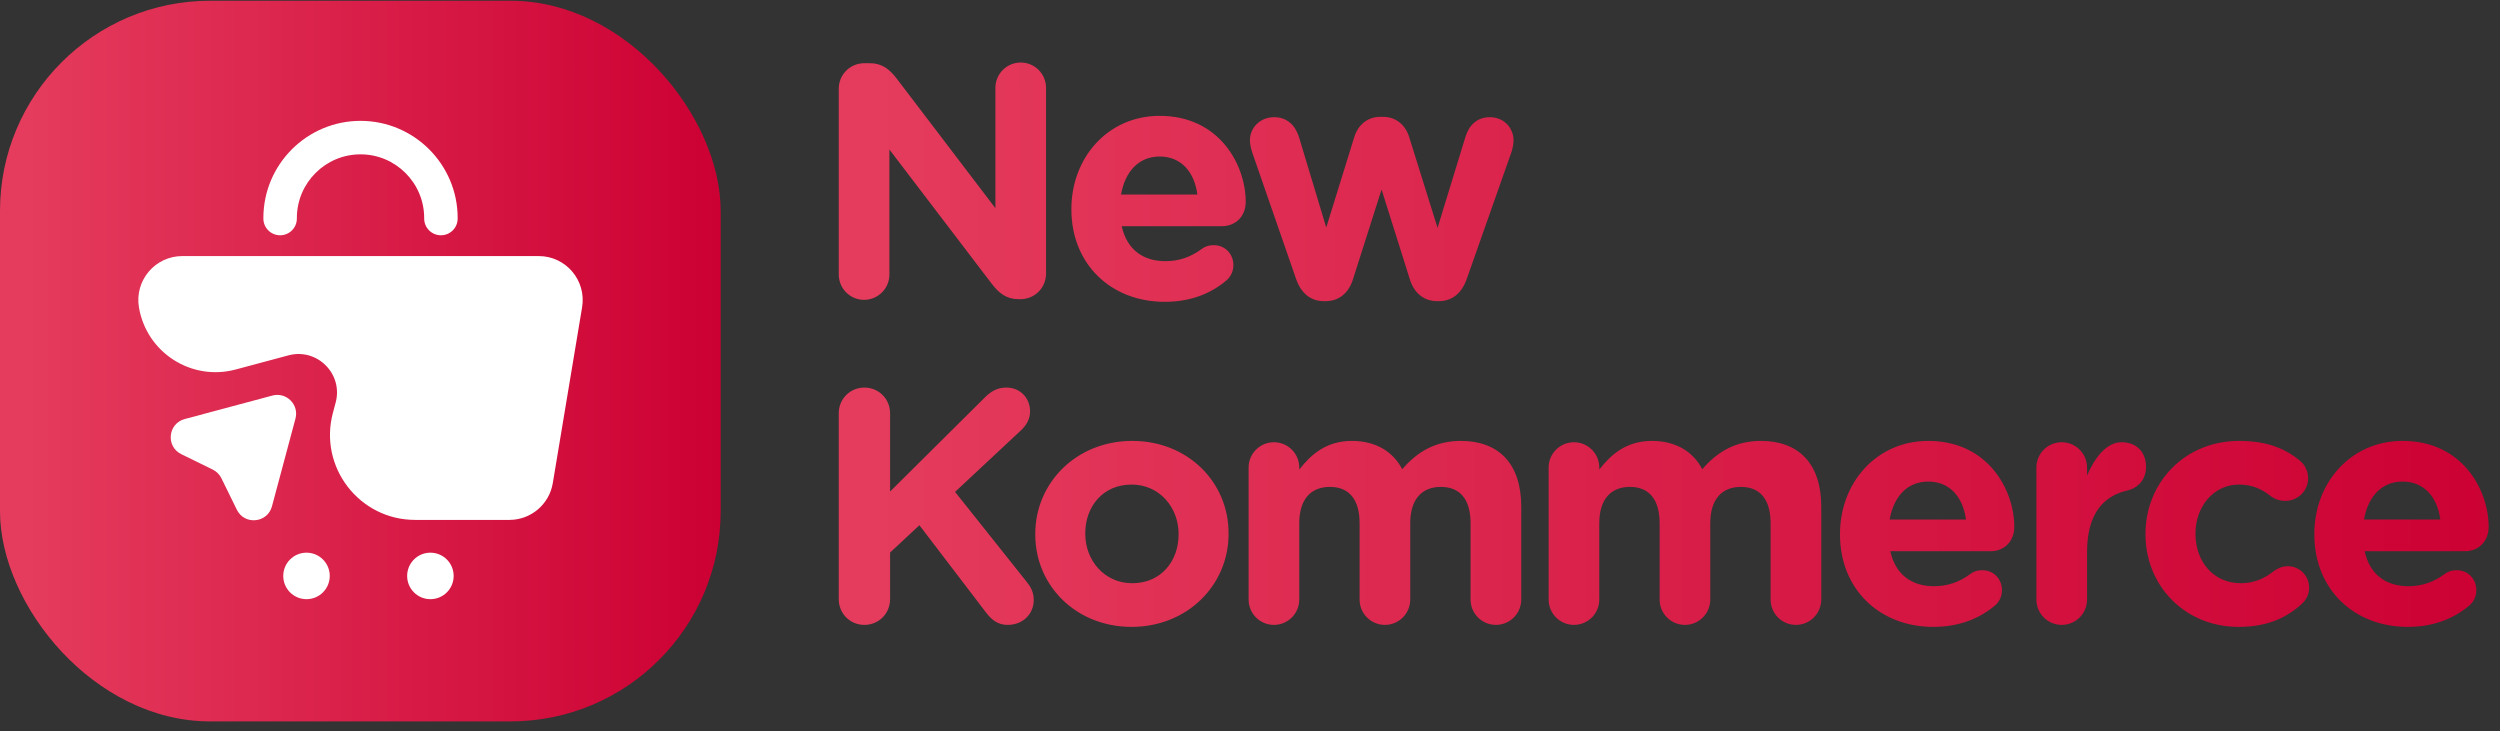<svg width="277" height="81" viewBox="0 0 277 81" fill="none" xmlns="http://www.w3.org/2000/svg">
<rect x="0" y="0" width="277" height="81" fill="#333333" stroke="none"/>
<rect y="0.082" width="79.85" height="79.85" rx="23.29" fill="url(#paint0_linear_1_188)"/>
<path d="M59.691 28.372H20.199C17.189 28.372 14.899 31.076 15.393 34.045C16.229 39.056 21.201 42.257 26.108 40.942L31.96 39.374C35.136 38.523 38.042 41.429 37.191 44.605L36.888 45.736C35.283 51.724 39.796 57.605 45.995 57.605H56.443C58.824 57.605 60.857 55.883 61.249 53.534L64.497 34.046C64.991 31.076 62.702 28.372 59.691 28.372Z" fill="white"/>
<path d="M30.18 43.827L20.465 46.43C18.602 46.93 18.354 49.473 20.087 50.322L23.576 52.033C23.991 52.237 24.328 52.573 24.532 52.989L26.242 56.478C27.092 58.21 29.635 57.963 30.134 56.099L32.737 46.384C33.154 44.832 31.733 43.411 30.18 43.827Z" fill="white"/>
<path d="M48.855 26.069C47.83 26.069 46.999 25.238 46.999 24.214V24.155C46.999 20.266 43.835 17.101 39.946 17.101C36.056 17.101 32.892 20.266 32.892 24.155V24.214C32.892 25.239 32.062 26.069 31.037 26.069C30.012 26.069 29.182 25.238 29.182 24.214V24.155C29.182 18.22 34.01 13.391 39.946 13.391C45.881 13.391 50.709 18.22 50.709 24.155V24.214C50.709 25.238 49.879 26.069 48.855 26.069Z" fill="white"/>
<path d="M47.688 66.389C49.111 66.389 50.265 65.236 50.265 63.813C50.265 62.39 49.111 61.236 47.688 61.236C46.265 61.236 45.112 62.39 45.112 63.813C45.112 65.236 46.265 66.389 47.688 66.389Z" fill="white"/>
<path d="M33.961 66.389C35.383 66.389 36.537 65.236 36.537 63.813C36.537 62.39 35.383 61.236 33.961 61.236C32.538 61.236 31.384 62.39 31.384 63.813C31.384 65.236 32.538 66.389 33.961 66.389Z" fill="white"/>
<path d="M92.934 30.415V9.846C92.934 8.258 94.189 7.002 95.777 7.002H96.368C97.734 7.002 98.547 7.667 99.322 8.664L110.29 23.066V9.735C110.29 8.184 111.546 6.928 113.097 6.928C114.648 6.928 115.903 8.184 115.903 9.735V30.304C115.903 31.892 114.648 33.148 113.06 33.148H112.875C111.509 33.148 110.696 32.483 109.921 31.486L98.547 16.567V30.415C98.547 31.966 97.291 33.222 95.74 33.222C94.189 33.222 92.934 31.966 92.934 30.415ZM124.214 21.552H132.67C132.338 19.041 130.861 17.342 128.497 17.342C126.171 17.342 124.657 19.004 124.214 21.552ZM135.92 31.043C134.184 32.52 131.932 33.443 129.051 33.443C123.106 33.443 118.711 29.27 118.711 23.214V23.14C118.711 17.49 122.736 12.837 128.497 12.837C135.108 12.837 138.025 18.265 138.025 22.364C138.025 23.989 136.88 25.06 135.403 25.06H124.287C124.841 27.608 126.614 28.938 129.125 28.938C130.676 28.938 131.969 28.458 133.113 27.608C133.52 27.313 133.889 27.165 134.48 27.165C135.735 27.165 136.659 28.125 136.659 29.381C136.659 30.12 136.326 30.674 135.92 31.043ZM146.69 33.369C145.323 33.369 144.178 32.594 143.588 30.858L138.75 16.899C138.639 16.567 138.491 16.013 138.491 15.533C138.491 14.24 139.525 12.985 141.187 12.985C142.591 12.985 143.514 13.871 143.92 15.164L146.948 25.208L150.05 15.2C150.456 13.871 151.49 12.948 152.931 12.948H153.263C154.703 12.948 155.737 13.871 156.143 15.2L159.282 25.245L162.384 15.127C162.754 13.945 163.603 12.985 165.08 12.985C166.631 12.985 167.702 14.166 167.702 15.57C167.702 15.939 167.591 16.456 167.517 16.715L162.532 30.858C161.941 32.594 160.796 33.369 159.43 33.369H159.245C157.879 33.369 156.734 32.594 156.217 30.969L153.078 20.998L149.902 30.969C149.385 32.594 148.241 33.369 146.874 33.369H146.69Z" fill="url(#paint1_linear_1_188)"/>
<path d="M92.934 66.393V45.787C92.934 44.199 94.189 42.943 95.777 42.943C97.365 42.943 98.621 44.199 98.621 45.787V54.465L109.108 44.051C109.81 43.349 110.512 42.943 111.509 42.943C113.097 42.943 114.131 44.162 114.131 45.565C114.131 46.452 113.724 47.116 113.097 47.707L105.822 54.502L113.761 64.473C114.205 65.027 114.537 65.618 114.537 66.467C114.537 68.055 113.318 69.237 111.656 69.237C110.549 69.237 109.884 68.683 109.256 67.87L101.87 58.195L98.621 61.223V66.393C98.621 67.981 97.365 69.237 95.777 69.237C94.189 69.237 92.934 67.981 92.934 66.393ZM125.381 69.458C119.25 69.458 114.708 64.916 114.708 59.229V59.155C114.708 53.468 119.287 48.852 125.454 48.852C131.585 48.852 136.127 53.394 136.127 59.081V59.155C136.127 64.842 131.548 69.458 125.381 69.458ZM125.454 64.62C128.667 64.62 130.588 62.146 130.588 59.229V59.155C130.588 56.238 128.483 53.69 125.381 53.69C122.168 53.69 120.248 56.164 120.248 59.081V59.155C120.248 62.072 122.352 64.62 125.454 64.62ZM138.345 66.43V51.806C138.345 50.255 139.6 49 141.151 49C142.702 49 143.958 50.255 143.958 51.806V52.028C145.251 50.366 146.949 48.852 149.793 48.852C152.378 48.852 154.335 49.997 155.369 51.991C157.105 49.96 159.173 48.852 161.868 48.852C166.041 48.852 168.553 51.363 168.553 56.127V66.43C168.553 67.981 167.297 69.237 165.746 69.237C164.195 69.237 162.939 67.981 162.939 66.43V57.973C162.939 55.314 161.758 53.948 159.653 53.948C157.548 53.948 156.255 55.314 156.255 57.973V66.43C156.255 67.981 155 69.237 153.449 69.237C151.898 69.237 150.642 67.981 150.642 66.43V57.973C150.642 55.314 149.46 53.948 147.356 53.948C145.251 53.948 143.958 55.314 143.958 57.973V66.43C143.958 67.981 142.702 69.237 141.151 69.237C139.6 69.237 138.345 67.981 138.345 66.43ZM171.588 66.43V51.806C171.588 50.255 172.843 49 174.394 49C175.945 49 177.201 50.255 177.201 51.806V52.028C178.494 50.366 180.192 48.852 183.036 48.852C185.621 48.852 187.578 49.997 188.612 51.991C190.348 49.96 192.416 48.852 195.111 48.852C199.284 48.852 201.796 51.363 201.796 56.127V66.43C201.796 67.981 200.54 69.237 198.989 69.237C197.438 69.237 196.182 67.981 196.182 66.43V57.973C196.182 55.314 195.001 53.948 192.896 53.948C190.791 53.948 189.498 55.314 189.498 57.973V66.43C189.498 67.981 188.243 69.237 186.692 69.237C185.141 69.237 183.885 67.981 183.885 66.43V57.973C183.885 55.314 182.703 53.948 180.599 53.948C178.494 53.948 177.201 55.314 177.201 57.973V66.43C177.201 67.981 175.945 69.237 174.394 69.237C172.843 69.237 171.588 67.981 171.588 66.43ZM209.373 57.567H217.83C217.497 55.056 216.02 53.357 213.657 53.357C211.33 53.357 209.816 55.019 209.373 57.567ZM221.08 67.058C219.344 68.535 217.091 69.458 214.211 69.458C208.265 69.458 203.871 65.285 203.871 59.229V59.155C203.871 53.505 207.896 48.852 213.657 48.852C220.267 48.852 223.184 54.28 223.184 58.38C223.184 60.004 222.04 61.075 220.563 61.075H209.447C210.001 63.623 211.774 64.953 214.285 64.953C215.836 64.953 217.128 64.473 218.273 63.623C218.679 63.328 219.048 63.18 219.639 63.18C220.895 63.18 221.818 64.14 221.818 65.396C221.818 66.135 221.486 66.688 221.08 67.058ZM225.632 66.43V51.806C225.632 50.255 226.888 49 228.439 49C229.99 49 231.245 50.255 231.245 51.806V52.693C232.058 50.772 233.387 49 235.049 49C236.785 49 237.782 50.144 237.782 51.732C237.782 53.209 236.822 54.096 235.677 54.354C232.833 55.019 231.245 57.198 231.245 61.186V66.43C231.245 67.981 229.99 69.237 228.439 69.237C226.888 69.237 225.632 67.981 225.632 66.43ZM248.023 69.458C242.077 69.458 237.72 64.879 237.72 59.229V59.155C237.72 53.505 242.04 48.852 248.097 48.852C251.088 48.852 253.193 49.664 254.855 51.068C255.224 51.363 255.741 52.028 255.741 52.988C255.741 54.391 254.596 55.499 253.193 55.499C252.454 55.499 251.9 55.204 251.568 54.945C250.571 54.17 249.537 53.69 248.06 53.69C245.253 53.69 243.259 56.164 243.259 59.081V59.155C243.259 62.183 245.216 64.62 248.281 64.62C249.758 64.62 250.903 64.103 251.974 63.254C252.27 63.032 252.823 62.737 253.488 62.737C254.818 62.737 255.852 63.808 255.852 65.137C255.852 65.876 255.519 66.467 255.039 66.91C253.377 68.424 251.272 69.458 248.023 69.458ZM261.932 57.567H270.388C270.056 55.056 268.579 53.357 266.215 53.357C263.889 53.357 262.375 55.019 261.932 57.567ZM273.638 67.058C271.902 68.535 269.65 69.458 266.769 69.458C260.824 69.458 256.429 65.285 256.429 59.229V59.155C256.429 53.505 260.454 48.852 266.215 48.852C272.826 48.852 275.743 54.28 275.743 58.38C275.743 60.004 274.598 61.075 273.121 61.075H262.005C262.559 63.623 264.332 64.953 266.843 64.953C268.394 64.953 269.687 64.473 270.831 63.623C271.238 63.328 271.607 63.18 272.198 63.18C273.453 63.18 274.377 64.14 274.377 65.396C274.377 66.135 274.044 66.688 273.638 67.058Z" fill="url(#paint2_linear_1_188)"/>
<defs>
<linearGradient id="paint0_linear_1_188" x1="2.101" y1="40.008" x2="79.85" y2="40.008" gradientUnits="userSpaceOnUse">
<stop stop-color="#E53C5D"/>
<stop offset="1" stop-color="#CC0033"/>
</linearGradient>
<linearGradient id="paint1_linear_1_188" x1="94.753" y1="22" x2="276.834" y2="22" gradientUnits="userSpaceOnUse">
<stop stop-color="#E53C5D"/>
<stop offset="1" stop-color="#CC0033"/>
</linearGradient>
<linearGradient id="paint2_linear_1_188" x1="94.779" y1="58.015" x2="277.832" y2="58.015" gradientUnits="userSpaceOnUse">
<stop stop-color="#E53C5D"/>
<stop offset="1" stop-color="#CC0033"/>
</linearGradient>
</defs>
</svg>
